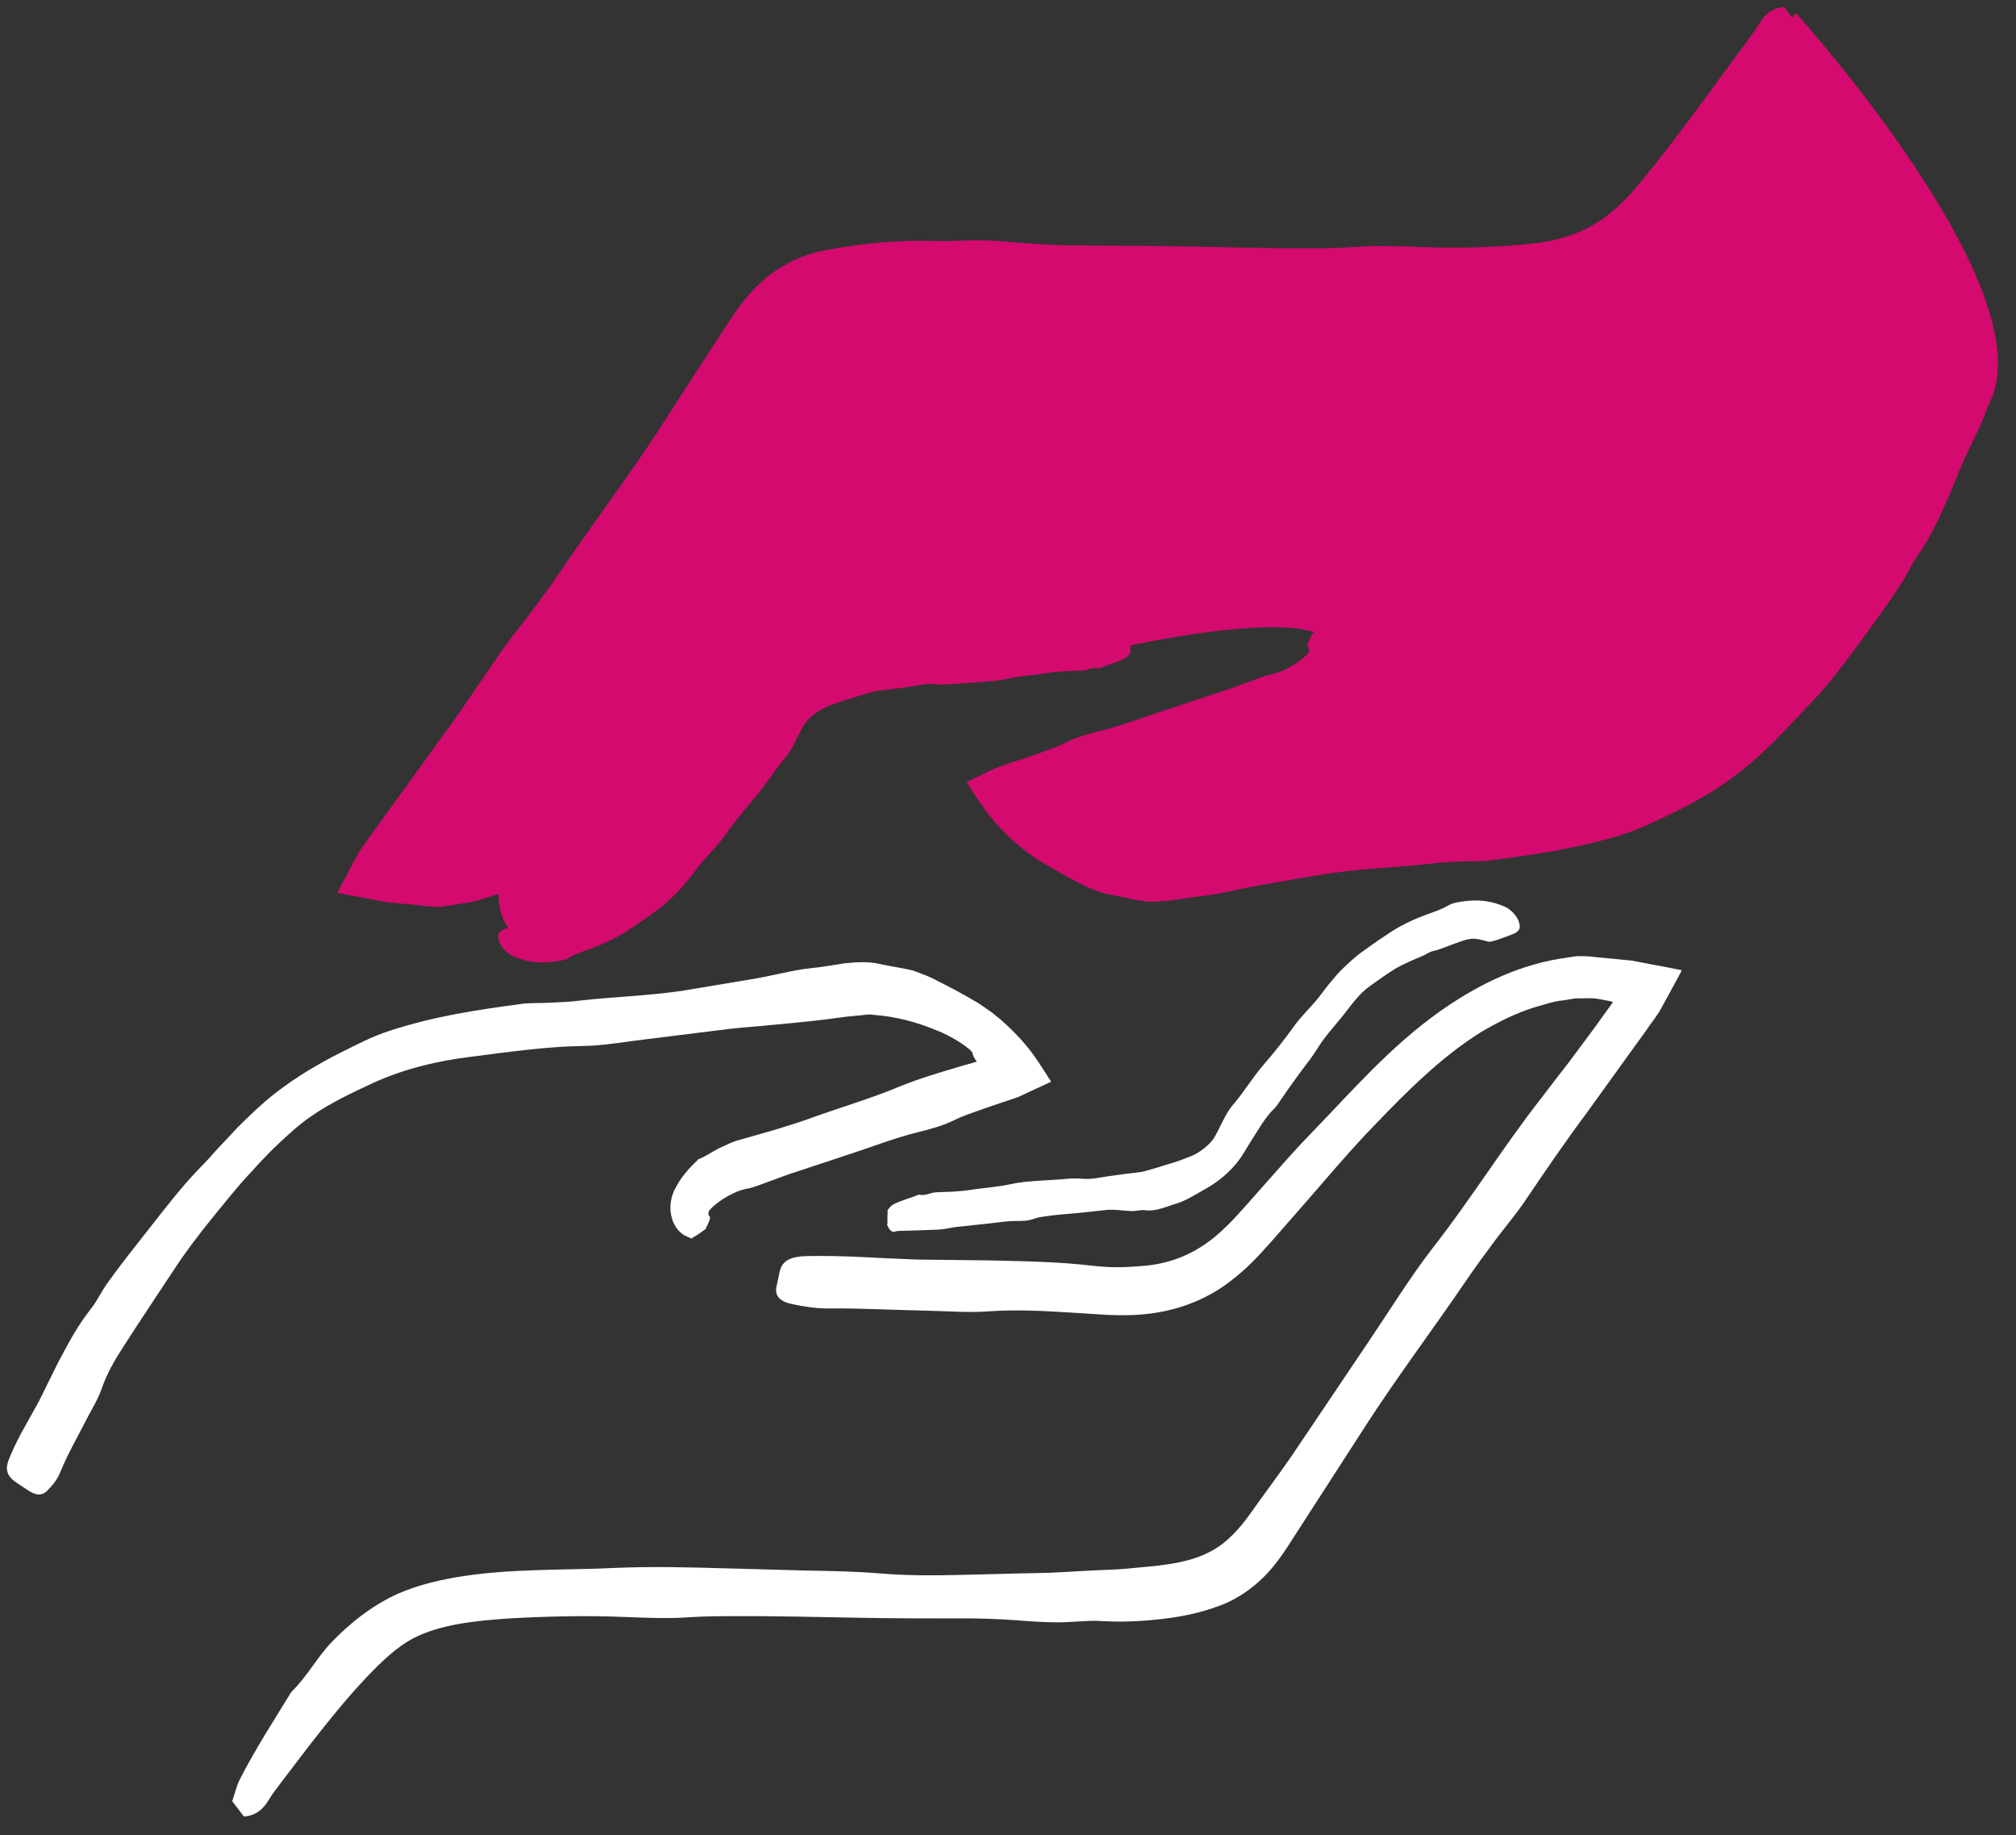 <?xml version="1.0" encoding="UTF-8"?> <svg xmlns="http://www.w3.org/2000/svg" width="100" height="91" viewBox="0 0 100 91" fill="none"><rect x="0" y="0" width="100" height="91" fill="#333333" stroke="none"/><path d="M35.04 60.918C34.825 61.082 34.59 61.245 34.293 61.419C34.181 61.368 34.048 61.307 33.915 61.245C33.803 61.164 33.68 61.061 33.578 60.928C33.189 60.396 33.148 59.618 33.475 58.974C33.813 58.309 34.212 57.909 34.641 57.49C35.02 57.336 35.234 57.173 35.674 56.937C35.807 56.886 35.889 56.845 35.95 56.814C36.022 56.784 36.093 56.753 36.165 56.712C36.308 56.651 36.462 56.589 36.615 56.548C37.208 56.374 37.812 56.211 38.405 56.037C38.998 55.852 39.591 55.678 40.174 55.464C41.636 54.931 43.13 54.502 44.561 53.908C45.523 53.509 46.525 53.212 47.527 52.916L47.803 52.834L47.875 52.813L48.028 52.772L48.345 52.68C48.345 52.68 48.489 52.67 48.427 52.619L48.356 52.506C48.304 52.424 48.274 52.353 48.243 52.261C48.315 52.107 47.22 51.37 46.423 51.084C45.441 50.674 44.418 50.408 43.324 50.327C43.058 50.275 42.772 50.357 42.506 50.367C41.851 50.419 41.074 50.552 40.368 50.623C39.693 50.695 38.988 50.767 38.302 50.828C37.607 50.9 36.901 50.941 36.206 51.022L32.084 51.534C31.011 51.657 29.947 51.861 28.883 51.872C27.053 51.902 25.242 52.169 23.453 52.394C21.745 52.598 20.057 52.997 18.513 53.703C17.449 54.195 16.386 54.696 15.414 55.371C14.831 55.771 14.3 56.262 13.788 56.743C13.307 57.193 12.857 57.684 12.428 58.155C11.743 58.882 11.119 59.68 10.475 60.468C9.83 61.266 9.206 62.085 8.644 62.944C7.805 64.213 6.956 65.482 6.128 66.772C5.709 67.416 5.31 68.092 5.054 68.839C4.87 69.391 4.543 69.893 4.277 70.415C3.837 71.284 3.346 72.124 2.978 73.034C2.845 73.362 2.61 73.659 2.354 73.914C2.078 74.201 1.761 74.16 1.372 73.894L0.892 73.577C0.36 73.239 0.227 72.912 0.442 72.369C0.605 71.95 0.81 71.54 1.014 71.141C1.321 70.588 1.608 70.067 1.925 69.504C2.221 68.9 2.559 68.214 2.866 67.6C3.357 66.679 3.837 65.748 4.492 64.93C4.809 64.53 5.024 64.06 5.32 63.64C5.985 62.709 6.701 61.819 7.406 60.918C8.204 59.905 8.992 58.871 9.912 57.92C10.229 57.602 10.515 57.285 10.812 56.947C11.119 56.63 11.426 56.303 11.732 55.965C12.356 55.341 13.001 54.717 13.716 54.164C14.698 53.407 15.782 52.762 16.897 52.199C17.685 51.81 18.472 51.391 19.311 51.125C21.51 50.398 23.719 50.071 25.877 49.784C26.357 49.723 26.848 49.753 27.329 49.723C27.809 49.702 28.29 49.682 28.771 49.62C30.458 49.426 32.146 49.385 33.813 49.139C34.907 48.955 36.032 48.771 37.126 48.587C37.648 48.505 38.169 48.392 38.701 48.28C39.233 48.167 39.765 48.055 40.297 48.004C40.839 47.952 41.36 47.85 41.913 47.768C42.536 47.707 43.16 47.666 43.784 47.84C44.275 47.932 44.786 48.014 45.277 48.126C45.707 48.29 46.136 48.433 46.525 48.658C47.128 48.955 47.701 49.262 48.274 49.6C48.509 49.723 48.714 49.866 48.928 50.02C49.174 50.183 49.286 50.275 49.634 50.562C50.207 51.063 50.728 51.606 51.148 52.158C51.414 52.516 51.649 52.875 51.884 53.243L52.058 53.519C52.058 53.519 52.14 53.622 52.129 53.652L51.986 53.714L51.414 53.98L50.841 54.246C50.657 54.338 50.462 54.43 50.217 54.502C49.746 54.655 49.276 54.819 48.795 54.983C48.54 55.075 48.284 55.167 48.018 55.259C47.793 55.341 47.578 55.433 47.364 55.535C46.791 55.822 46.157 55.996 45.523 56.149C44.408 56.426 43.334 56.845 42.24 57.203C41.217 57.541 40.205 57.879 39.182 58.216C38.517 58.441 37.873 58.718 37.198 58.922C36.185 59.045 34.999 60.048 35.153 60.161C35.132 60.212 35.132 60.273 35.183 60.304C35.265 60.345 35.204 60.55 35.009 60.918H35.04Z" fill="white"></path><path d="M12.091 90.073C11.917 89.848 11.743 89.612 11.518 89.326C11.64 88.978 11.722 88.579 11.906 88.221C12.663 86.747 13.573 85.335 14.453 83.902C15.251 83.135 15.742 82.142 16.549 81.334C17.327 80.546 18.237 79.799 19.301 79.246C20.364 78.694 21.52 78.417 22.594 78.223C25.324 77.762 27.963 77.885 30.581 77.752C32.34 77.68 34.099 77.721 35.858 77.772L39.97 77.885C41.197 77.906 42.424 77.926 43.641 78.028C45.431 78.182 47.21 78.11 48.98 78.069C50.002 78.039 51.015 78.018 52.027 77.998C52.968 77.957 54.062 77.875 55.095 77.844C55.617 77.824 56.128 77.772 56.64 77.721C57.836 77.619 58.971 77.466 59.851 77.036C60.7 76.657 61.395 75.941 62.019 75.061C62.694 74.109 63.41 73.157 64.075 72.195L67.981 66.393C68.994 64.889 69.955 63.333 71.05 61.911C72.952 59.486 74.578 56.845 76.48 54.42C76.93 53.837 77.37 53.253 77.82 52.68L79.037 51.043L79.937 49.795C80.09 49.661 79.896 49.661 79.773 49.631L79.385 49.559C79.129 49.498 78.873 49.498 78.618 49.508C78.444 49.508 78.27 49.508 78.096 49.518L77.534 49.61C77.053 49.651 76.603 49.825 76.132 49.948C75.212 50.235 74.322 50.675 73.474 51.176C72.461 51.81 71.52 52.558 70.63 53.376C69.802 54.123 69.025 54.922 68.247 55.73C67.051 56.958 65.936 58.278 64.791 59.598L63.052 61.583C62.459 62.259 61.804 62.955 61.027 63.538C59.892 64.428 58.44 64.981 57.018 65.145C56.312 65.237 55.576 65.237 54.911 65.206L52.968 65.083C51.659 65.001 50.34 64.94 49.031 65.032C48.059 65.104 47.047 65.022 46.055 65.001C44.398 64.971 42.741 64.868 41.084 64.889C40.481 64.889 39.847 64.797 39.264 64.664C38.609 64.52 38.415 64.213 38.528 63.743C38.569 63.558 38.62 63.364 38.65 63.18C38.752 62.556 39.121 62.3 40.102 62.289C40.849 62.279 41.606 62.289 42.352 62.32C43.396 62.371 44.418 62.422 45.482 62.463C46.638 62.474 47.855 62.494 49.01 62.504C50.739 62.545 52.467 62.566 54.195 62.77C54.605 62.811 55.054 62.852 55.433 62.842C55.811 62.842 56.179 62.822 56.537 62.791C58.153 62.699 59.534 62.085 60.761 60.888C61.436 60.243 62.162 59.363 62.858 58.595C63.563 57.797 64.269 56.989 65.026 56.211C67.041 54.133 68.943 51.913 71.428 50.153C73.115 48.966 75.059 47.942 77.309 47.553L78.188 47.42C78.515 47.41 78.812 47.42 79.109 47.461L80.919 47.635C81.532 47.748 82.146 47.871 82.76 47.983L83.22 48.075C83.271 48.096 83.424 48.075 83.404 48.147L83.312 48.331L82.913 49.068L82.381 50.04C82.207 50.368 81.88 50.757 81.645 51.115L80.315 52.957L78.73 55.157C77.646 56.61 76.634 58.094 75.631 59.578C75.181 60.243 74.66 60.847 74.179 61.491C73.698 62.136 73.218 62.781 72.768 63.446C71.172 65.789 69.475 68.051 67.92 70.425C66.897 72.011 65.865 73.608 64.842 75.194L64.116 76.319C63.85 76.739 63.563 77.179 63.226 77.599C62.561 78.448 61.579 79.236 60.505 79.625C59.432 80.034 58.399 80.208 57.437 80.31C56.476 80.413 55.576 80.443 54.676 80.392C53.96 80.341 53.255 80.454 52.447 80.454C51.751 80.454 51.086 80.403 50.422 80.351C49.43 80.28 48.438 80.249 47.435 80.259C45.86 80.259 44.296 80.259 42.721 80.228C40.685 80.198 38.64 80.136 36.605 80.147C35.817 80.147 35.03 80.147 34.232 80.198C33.169 80.28 32.064 80.228 30.99 80.188C29.067 80.106 27.135 80.157 25.263 80.259C23.555 80.372 21.796 80.566 20.507 81.242C19.648 81.692 18.922 82.408 18.165 83.196C16.693 84.752 15.302 86.614 13.921 88.425C13.727 88.692 13.512 88.947 13.348 89.234C13.011 89.807 12.612 90.042 12.111 90.083L12.091 90.073Z" fill="white"></path><path d="M44.02 60.672C44.02 60.468 44.02 60.253 44.03 59.997C44.122 59.905 44.204 59.782 44.306 59.731C44.725 59.516 45.165 59.414 45.584 59.24C45.881 59.332 46.147 59.138 46.433 59.127C46.709 59.117 46.996 59.107 47.272 59.096C47.548 59.076 47.824 59.056 48.1 59.015C48.785 58.902 49.481 58.871 50.166 58.718C50.626 58.616 51.086 58.585 51.557 58.554C51.925 58.534 52.283 58.503 52.651 58.483C52.978 58.452 53.306 58.421 53.633 58.452C54.114 58.503 54.584 58.39 55.054 58.319C55.556 58.247 56.057 58.186 56.578 58.124C56.711 58.104 56.834 58.063 56.957 58.032C57.253 57.95 57.55 57.858 57.836 57.766C58.112 57.684 58.389 57.602 58.654 57.5C58.92 57.398 59.197 57.306 59.422 57.162C59.657 57.019 59.851 56.855 60.025 56.681C60.086 56.589 60.188 56.508 60.229 56.415L60.311 56.272L60.424 56.057C60.649 55.617 60.843 55.157 61.17 54.778C61.723 54.133 62.142 53.417 62.694 52.783C63.216 52.179 63.707 51.565 64.167 50.92C64.484 50.47 64.883 50.081 65.241 49.672C65.455 49.416 65.65 49.15 65.854 48.884C66.059 48.648 66.253 48.392 66.468 48.167C66.816 47.83 67.163 47.492 67.562 47.205C67.961 46.919 68.36 46.632 68.769 46.366C69.372 45.947 70.037 45.619 70.743 45.363C71.101 45.23 71.469 45.118 71.837 44.903C72.113 44.749 72.441 44.719 72.778 44.678C73.341 44.627 73.975 44.647 74.731 45.005C74.997 45.169 75.253 45.425 75.345 45.732C75.468 46.08 75.304 46.243 74.956 46.356L74.547 46.51C74.097 46.684 73.883 46.724 73.78 46.684C73.719 46.684 73.678 46.663 73.647 46.643C73.586 46.643 73.535 46.622 73.494 46.612C73.341 46.581 73.156 46.53 72.942 46.561C72.706 46.591 72.461 46.684 72.205 46.776C71.837 46.898 71.479 47.083 71.08 47.164C70.886 47.205 70.722 47.349 70.528 47.42C70.109 47.594 69.679 47.779 69.27 48.004C68.82 48.27 68.401 48.587 67.961 48.894C67.368 49.313 66.99 49.907 66.529 50.47C66.212 50.859 65.885 51.227 65.588 51.636C65.384 51.923 65.21 52.23 64.995 52.517C64.433 53.253 63.891 54 63.379 54.768C63.267 54.942 63.093 55.075 62.96 55.239C62.827 55.402 62.704 55.566 62.592 55.74C62.408 56.026 62.214 56.344 62.009 56.661C61.907 56.835 61.804 56.999 61.702 57.162C61.559 57.408 61.395 57.613 61.232 57.807C60.782 58.319 60.291 58.677 59.79 58.964C59.575 59.086 59.35 59.209 59.084 59.363C58.849 59.496 58.603 59.608 58.348 59.69C57.836 59.833 57.356 60.089 56.803 60.017C56.589 59.987 56.374 60.059 56.159 60.059C55.965 60.059 55.77 60.028 55.576 60.017C55.269 59.987 55.024 59.977 54.758 60.017C54.339 60.059 53.929 60.11 53.51 60.151C52.968 60.202 52.426 60.233 51.894 60.314C51.69 60.345 51.475 60.365 51.27 60.447C50.994 60.55 50.698 60.55 50.411 60.55C49.89 60.55 49.389 60.642 48.877 60.693C48.397 60.744 47.926 60.795 47.446 60.846C47.129 60.887 46.822 60.969 46.515 60.98C45.901 61.01 45.288 61.02 44.674 61.041C44.582 61.041 44.49 61.041 44.408 61.072C44.234 61.133 44.111 61 43.999 60.724L44.02 60.672Z" fill="white"></path><path d="M87.454 2.731L82.289 10.795L77.984 13.036L68.401 13.435L53.889 13.18L45.472 13.435L41.227 13.896L38.313 15.472L35.572 19.391L18.257 43.46L20.927 43.818L24.895 43.143C24.895 43.143 24.169 45.865 26.112 46.663C28.055 47.461 32.023 45.681 34.539 41.71C37.055 37.74 39.305 34.444 42.097 33.841C44.889 33.237 54.799 32.255 54.799 32.255C54.799 32.255 65.824 29.614 66.181 32.255C66.54 34.895 49.44 39.152 49.44 39.152C49.44 39.152 52.14 43.347 58 43.051C63.86 42.754 69.976 40.953 74.486 40.922C78.996 40.891 85.951 38.824 89.141 33.779C92.332 28.734 95.728 25.654 98.581 20.036C101.434 14.418 89.049 0.736 89.049 0.736L87.454 2.731Z" fill="#D40A6F"></path><path d="M27.186 46.898C26.787 46.898 26.419 46.837 26.102 46.704C24.322 45.967 24.741 43.644 24.833 43.194L20.937 43.859L18.175 43.491L18.227 43.419L35.541 19.35L38.302 15.421L41.238 13.835L45.482 13.374L53.899 13.118L68.421 13.374L77.994 12.975L82.279 10.744L87.433 2.68L89.07 0.644L89.111 0.685C89.111 0.685 92.25 4.154 94.96 8.237C98.612 13.722 99.859 17.692 98.663 20.036C96.975 23.352 95.134 25.736 93.191 28.253C91.882 29.952 90.522 31.712 89.223 33.779C87.781 36.061 85.419 37.955 82.371 39.254C79.886 40.318 77.022 40.932 74.527 40.953C72.256 40.973 69.577 41.434 66.734 41.935C63.891 42.426 60.955 42.938 58.041 43.081C57.846 43.081 57.652 43.092 57.468 43.092C52.037 43.092 49.46 39.193 49.429 39.152L49.389 39.09L49.46 39.07C49.46 39.07 53.786 37.995 57.959 36.614C63.461 34.803 66.304 33.288 66.161 32.234C66.13 31.978 65.987 31.763 65.742 31.6C63.666 30.177 54.921 32.255 54.84 32.275C54.737 32.285 44.899 33.257 42.138 33.861C39.386 34.455 37.188 37.627 34.611 41.71C32.504 45.046 29.343 46.878 27.206 46.878L27.186 46.898ZM24.977 43.071L24.956 43.153C24.956 43.153 24.261 45.834 26.142 46.612C26.449 46.735 26.807 46.806 27.196 46.806C29.303 46.806 32.412 44.995 34.508 41.679C37.106 37.576 39.305 34.393 42.097 33.779C44.858 33.176 54.707 32.203 54.799 32.193C55.157 32.111 63.655 30.085 65.772 31.528C66.038 31.712 66.202 31.948 66.243 32.234C66.601 34.833 50.902 38.824 49.542 39.172C49.89 39.663 52.447 43.01 57.447 43.01C57.632 43.01 57.826 43.01 58.01 43C60.914 42.856 63.85 42.345 66.693 41.853C69.536 41.362 72.226 40.892 74.506 40.871C81.491 40.82 86.973 37.136 89.111 33.749C90.42 31.671 91.78 29.911 93.089 28.212C95.032 25.695 96.873 23.311 98.55 20.005C99.358 18.419 99.368 15.093 94.848 8.309C92.301 4.492 89.417 1.237 89.049 0.818L87.495 2.762L82.33 10.836H82.32L77.994 13.088L68.411 13.497L53.889 13.241L45.482 13.497L41.258 13.957L38.364 15.523L35.633 19.432L18.37 43.429L20.947 43.767L24.987 43.071H24.977Z" fill="#D40A6F"></path><path d="M65.056 31.467C65.271 31.303 65.496 31.139 65.803 30.965C65.915 31.017 66.049 31.078 66.171 31.129C66.284 31.211 66.406 31.313 66.509 31.436C66.897 31.958 66.948 32.736 66.621 33.38C66.294 34.056 65.895 34.445 65.466 34.864C65.097 35.018 64.862 35.181 64.453 35.417C64.289 35.488 64.105 35.57 63.942 35.642C63.798 35.703 63.645 35.765 63.502 35.806C62.909 35.98 62.305 36.143 61.722 36.317C61.129 36.502 60.546 36.675 59.963 36.89C58.521 37.422 57.038 37.852 55.607 38.436C54.656 38.825 53.653 39.132 52.661 39.428C52.15 39.582 52.201 39.561 52.068 39.592C51.966 39.623 51.853 39.653 51.751 39.684L51.618 39.725C51.618 39.725 51.669 39.807 51.679 39.838C51.73 39.909 51.761 39.991 51.782 40.083C51.802 40.155 51.853 40.227 51.915 40.288C51.945 40.319 51.986 40.349 52.017 40.38C52.078 40.421 52.191 40.523 52.283 40.574C52.671 40.83 53.081 41.055 53.5 41.229C54.471 41.649 55.484 41.935 56.558 42.048C56.824 42.089 57.1 42.048 57.376 42.028C57.989 42.007 58.777 41.854 59.472 41.792C60.147 41.721 60.843 41.659 61.528 41.587C62.213 41.516 62.919 41.475 63.614 41.383L67.716 40.871C68.779 40.748 69.832 40.544 70.896 40.533C72.716 40.513 74.506 40.237 76.296 40.042C77.994 39.858 79.671 39.479 81.225 38.804C82.289 38.343 83.363 37.873 84.345 37.228C84.928 36.829 85.47 36.368 85.981 35.898C86.451 35.447 86.932 34.987 87.362 34.526C87.709 34.179 88.037 33.81 88.344 33.421C88.671 33.043 88.967 32.644 89.274 32.245C89.898 31.456 90.491 30.617 91.013 29.747C91.8 28.468 92.578 27.169 93.324 25.859C93.703 25.194 94.06 24.508 94.275 23.761C94.429 23.198 94.715 22.686 94.95 22.154C95.329 21.264 95.768 20.404 96.075 19.483C96.188 19.156 96.402 18.839 96.638 18.573C96.893 18.266 97.2 18.286 97.62 18.532L98.121 18.818C98.683 19.115 98.837 19.432 98.652 19.985C98.519 20.415 98.346 20.834 98.162 21.244C97.885 21.817 97.64 22.349 97.364 22.932C97.088 23.577 96.832 24.242 96.546 24.887C96.116 25.828 95.686 26.78 95.073 27.629C94.776 28.039 94.582 28.52 94.306 28.949C93.682 29.901 93.007 30.822 92.332 31.753C91.555 32.787 90.808 33.851 89.878 34.803C88.65 36.102 87.464 37.433 86.022 38.497C85.04 39.234 83.946 39.858 82.821 40.39C82.033 40.769 81.236 41.148 80.407 41.413C78.219 42.069 76.03 42.406 73.893 42.672C73.412 42.734 72.921 42.703 72.451 42.723C71.97 42.744 71.489 42.764 71.019 42.826C69.352 43.02 67.675 43.061 66.008 43.307C64.903 43.47 63.809 43.675 62.725 43.859C62.203 43.951 61.681 44.054 61.16 44.166C60.638 44.279 60.106 44.391 59.575 44.443C59.023 44.494 58.552 44.606 57.938 44.668C57.632 44.698 57.315 44.719 57.008 44.719C56.691 44.688 56.384 44.647 56.077 44.576C55.596 44.443 55.075 44.402 54.594 44.248C54.165 44.105 53.755 43.921 53.367 43.706C52.774 43.399 52.221 43.071 51.659 42.744C51.434 42.611 51.229 42.457 51.015 42.314C50.902 42.242 50.82 42.161 50.698 42.069C50.544 41.946 50.391 41.823 50.258 41.7C49.716 41.188 49.194 40.646 48.816 40.093C48.55 39.735 48.335 39.377 48.09 39.009L47.998 38.865C47.998 38.865 47.916 38.763 47.998 38.753L48.284 38.62L48.846 38.354C49.511 37.975 50.575 37.709 51.495 37.371C51.996 37.187 52.395 37.064 52.835 36.839C53.408 36.553 54.032 36.379 54.656 36.225C55.77 35.949 56.834 35.529 57.908 35.181C58.92 34.844 59.922 34.516 60.945 34.179C61.61 33.953 62.254 33.677 62.919 33.472C63.911 33.339 65.087 32.347 64.924 32.245C64.944 32.193 64.934 32.132 64.893 32.101C64.811 32.071 64.872 31.856 65.067 31.487L65.056 31.467Z" fill="#D40A6F"></path><path d="M88.466 0.316C88.64 0.542 88.814 0.777 89.039 1.063C88.916 1.422 88.835 1.81 88.65 2.179C87.894 3.663 87.004 5.106 86.175 6.579C85.419 7.388 84.969 8.401 84.273 9.271C83.598 10.12 82.852 10.949 82.013 11.727C81.174 12.504 80.182 13.2 79.068 13.661C77.687 14.264 76.194 14.408 74.854 14.49C73.525 14.541 72.205 14.602 70.845 14.653C69.066 14.735 67.286 14.694 65.507 14.653L61.344 14.541C60.107 14.52 58.859 14.5 57.632 14.387C55.821 14.223 54.022 14.295 52.232 14.336C51.189 14.346 50.156 14.367 49.123 14.377C48.08 14.377 47.149 14.428 46.055 14.49C45.523 14.51 44.991 14.571 44.469 14.612C43.242 14.715 42.015 14.786 41.002 15.083C40.041 15.349 39.264 15.861 38.579 16.669C38.251 17.058 37.934 17.519 37.566 18.01C37.218 18.501 36.881 18.982 36.533 19.473L32.575 25.337C31.553 26.851 30.581 28.427 29.466 29.87C27.554 32.337 25.877 34.987 23.995 37.463C23.085 38.63 22.195 39.817 21.315 41.014C20.855 41.802 19.372 43.02 21.121 42.887C21.479 42.867 21.827 42.918 22.164 42.856L22.798 42.764C23.044 42.744 23.269 42.652 23.504 42.59L24.209 42.386C24.445 42.304 24.67 42.201 24.895 42.099C25.355 41.925 25.795 41.69 26.224 41.434C27.278 40.851 28.219 40.073 29.139 39.285C29.978 38.528 30.786 37.74 31.563 36.931C32.78 35.693 33.915 34.373 35.071 33.043L36.819 31.037C37.403 30.361 38.047 29.655 38.814 29.031C39.939 28.11 41.371 27.465 42.823 27.281C43.549 27.158 44.265 27.158 44.981 27.179L46.944 27.302C48.274 27.384 49.603 27.445 50.933 27.353C51.915 27.281 52.937 27.363 53.95 27.384C55.627 27.414 57.294 27.527 58.971 27.496C59.575 27.496 60.219 27.588 60.812 27.721C61.477 27.864 61.671 28.172 61.559 28.642C61.518 28.826 61.467 29.021 61.436 29.205C61.334 29.829 60.955 30.085 59.974 30.095C59.217 30.106 58.45 30.095 57.693 30.065C56.629 30.014 55.596 29.962 54.533 29.911C53.367 29.901 52.14 29.881 50.964 29.87C49.215 29.829 47.466 29.809 45.717 29.604C44.827 29.492 44.101 29.543 43.375 29.604C41.759 29.737 40.379 30.413 39.161 31.671C37.76 33.145 36.349 34.874 34.836 36.44C32.78 38.528 30.826 40.769 28.27 42.498C27.4 43.092 26.459 43.624 25.447 44.043C24.956 44.289 24.404 44.422 23.872 44.596C23.606 44.688 23.33 44.749 23.044 44.791L21.908 44.964C21.254 44.995 20.702 44.862 20.088 44.831L19.178 44.739L18.257 44.565L17.327 44.391L16.856 44.299L16.744 44.279C16.744 44.279 16.764 44.217 16.774 44.197L16.866 44.013C17.132 43.511 17.398 43.02 17.654 42.529C17.797 42.222 18.104 41.833 18.36 41.465L19.157 40.359L20.16 38.978L21.765 36.757C22.86 35.284 23.852 33.769 24.884 32.275C25.345 31.61 25.866 30.986 26.357 30.341C26.838 29.686 27.329 29.041 27.779 28.366C29.384 25.992 31.113 23.71 32.688 21.305C33.721 19.698 34.764 18.081 35.807 16.485C36.298 15.738 36.891 14.766 37.74 14.009C38.579 13.221 39.724 12.658 40.777 12.443C42.894 12.023 44.674 11.9 46.474 11.952C47.19 11.982 48.049 11.89 48.795 11.921C49.481 11.931 50.145 12.003 50.82 12.054C51.823 12.136 52.825 12.177 53.827 12.177C55.412 12.177 57.008 12.197 58.593 12.218C60.659 12.248 62.715 12.32 64.77 12.31C65.568 12.31 66.366 12.31 67.163 12.248C68.247 12.167 69.352 12.207 70.446 12.248C72.369 12.32 74.373 12.269 76.153 12.064C77.799 11.87 79.17 11.287 80.346 10.151C81.123 9.424 81.798 8.513 82.514 7.613C83.905 5.822 85.265 3.929 86.656 2.046C86.85 1.77 87.065 1.503 87.239 1.217C87.576 0.634 87.986 0.388 88.487 0.347L88.466 0.316Z" fill="#D40A6F"></path><path d="M56.077 31.712C56.077 31.917 56.077 32.132 56.067 32.388C55.975 32.48 55.893 32.602 55.791 32.654C55.371 32.869 54.932 32.971 54.512 33.145C54.216 33.053 53.95 33.247 53.663 33.257C53.387 33.268 53.101 33.278 52.825 33.288C52.549 33.309 52.273 33.329 51.996 33.37C51.311 33.483 50.616 33.513 49.931 33.667C49.47 33.769 49.01 33.8 48.54 33.831C48.172 33.851 47.814 33.882 47.446 33.902C47.118 33.933 46.791 33.964 46.464 33.933C45.983 33.882 45.513 33.994 45.042 34.066C44.541 34.138 44.04 34.199 43.518 34.26C43.385 34.281 43.263 34.322 43.14 34.352C42.843 34.434 42.547 34.526 42.26 34.618C41.984 34.7 41.708 34.782 41.442 34.885C41.176 34.987 40.9 35.079 40.675 35.222C40.44 35.365 40.246 35.529 40.072 35.703C40.01 35.795 39.908 35.877 39.867 35.969L39.785 36.112L39.673 36.327C39.448 36.767 39.254 37.228 38.926 37.607C38.374 38.251 37.955 38.968 37.403 39.602C36.881 40.206 36.39 40.82 35.93 41.465C35.613 41.915 35.214 42.304 34.856 42.713C34.641 42.969 34.447 43.235 34.242 43.501C34.038 43.736 33.843 43.992 33.629 44.217C33.281 44.555 32.933 44.893 32.534 45.179C32.136 45.466 31.737 45.752 31.328 46.018C30.724 46.438 30.059 46.765 29.354 47.021C28.996 47.154 28.628 47.267 28.259 47.482C27.983 47.635 27.656 47.666 27.319 47.707C26.746 47.758 26.122 47.738 25.365 47.379C25.099 47.216 24.844 46.96 24.752 46.653C24.629 46.305 24.793 46.141 25.14 46.029L25.549 45.875C25.999 45.701 26.214 45.66 26.316 45.701C26.367 45.711 26.419 45.722 26.449 45.742C26.511 45.742 26.562 45.763 26.603 45.773C26.756 45.803 26.94 45.855 27.155 45.824C27.39 45.793 27.636 45.701 27.891 45.609C28.259 45.486 28.617 45.302 29.016 45.22C29.211 45.179 29.374 45.036 29.569 44.964C29.988 44.79 30.417 44.606 30.826 44.381C31.276 44.115 31.696 43.798 32.136 43.491C32.729 43.071 33.107 42.478 33.567 41.915C33.884 41.526 34.212 41.158 34.508 40.748C34.713 40.462 34.887 40.155 35.101 39.868C35.664 39.131 36.206 38.384 36.717 37.617C36.83 37.443 37.004 37.31 37.137 37.146C37.27 36.982 37.392 36.819 37.505 36.645C37.689 36.358 37.883 36.041 38.088 35.724C38.19 35.55 38.292 35.386 38.395 35.222C38.538 34.977 38.701 34.772 38.865 34.578C39.315 34.066 39.806 33.708 40.307 33.421C40.522 33.298 40.747 33.176 41.013 33.022C41.248 32.889 41.493 32.776 41.749 32.695C42.26 32.551 42.741 32.295 43.293 32.367C43.508 32.398 43.723 32.326 43.938 32.326C44.132 32.326 44.326 32.357 44.52 32.367C44.817 32.398 45.073 32.408 45.339 32.367C45.758 32.326 46.167 32.275 46.586 32.234C47.128 32.183 47.67 32.152 48.202 32.07C48.407 32.04 48.622 32.019 48.826 31.937C49.102 31.835 49.399 31.835 49.685 31.835C50.207 31.835 50.708 31.743 51.219 31.692C51.7 31.641 52.17 31.589 52.651 31.538C52.968 31.497 53.275 31.415 53.582 31.405C54.195 31.375 54.809 31.364 55.423 31.344C55.515 31.344 55.607 31.344 55.688 31.313C55.862 31.252 55.985 31.385 56.098 31.661L56.077 31.712Z" fill="#D40A6F"></path></svg> 